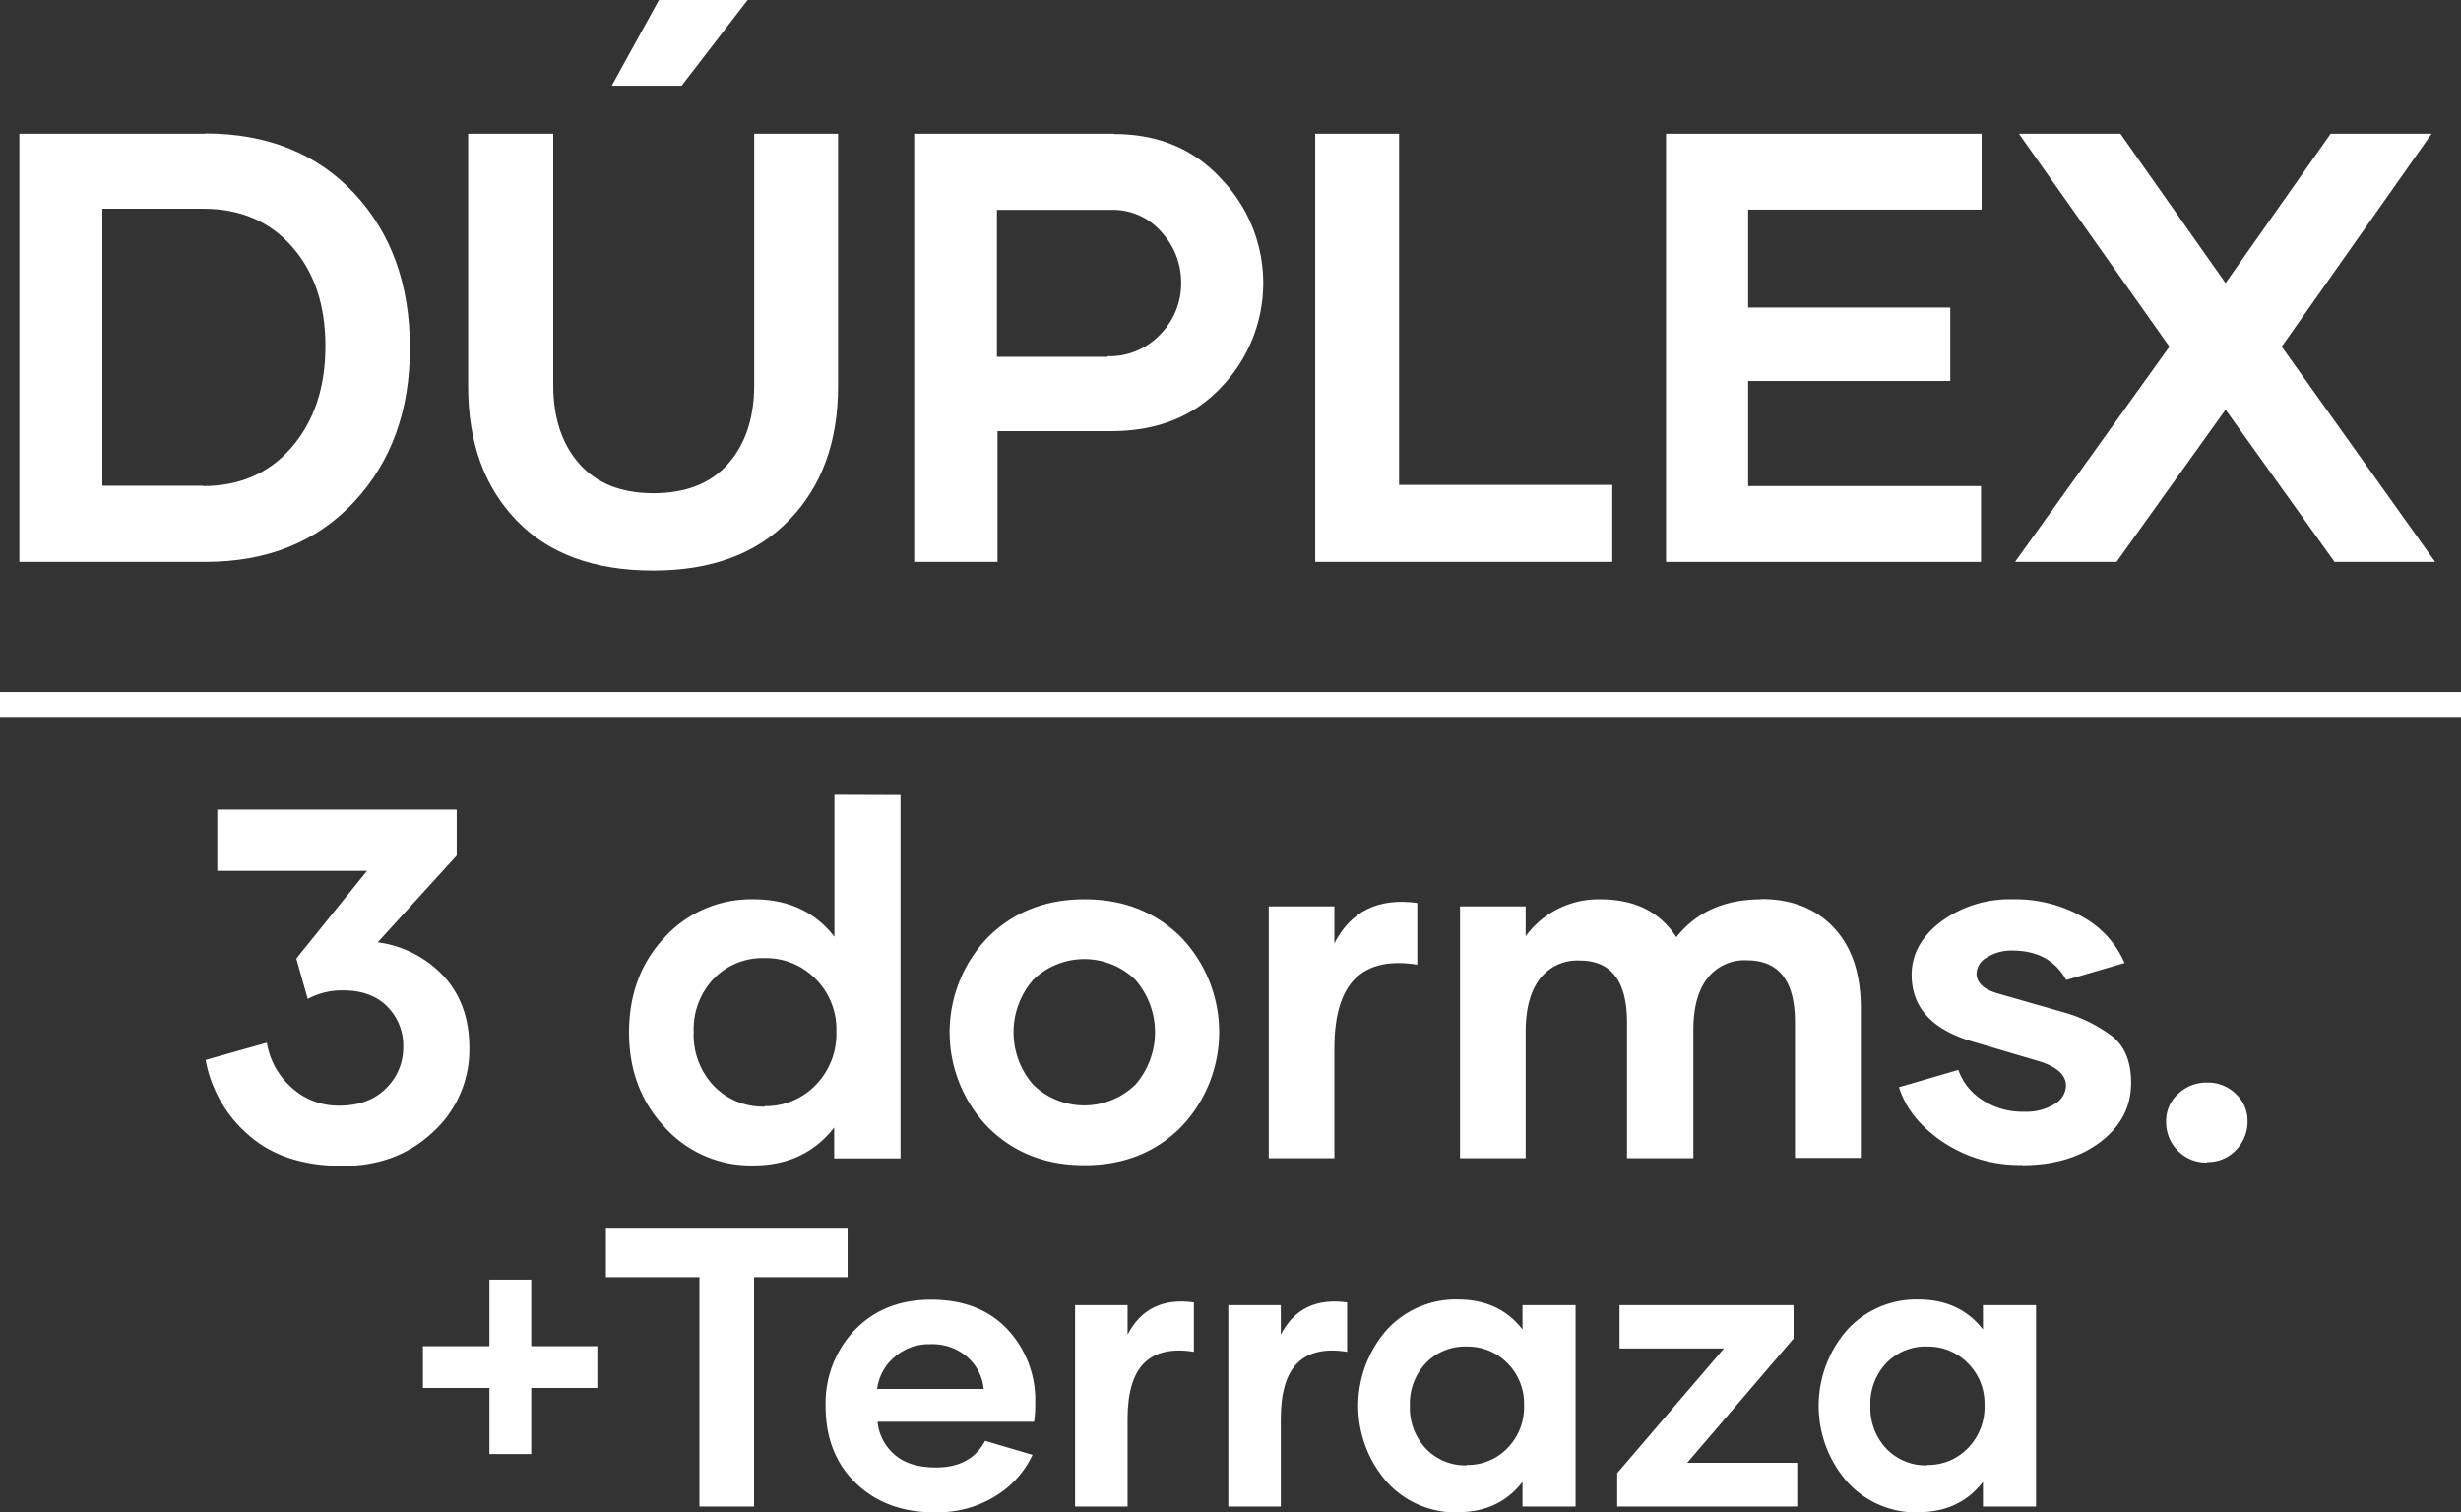 <svg id="Capa_1" data-name="Capa 1" xmlns="http://www.w3.org/2000/svg" width="174.413mm" height="107.189mm" viewBox="0 0 494.4 303.843"><rect x="0" y="0" width="494.4" height="303.843" fill="#333333" stroke="none"/><defs><style>.cls-1{fill:#fff;}</style></defs><rect class="cls-1" y="139.035" width="494.4" height="5"/><path class="cls-1" d="M75.881,189.307a22.062,22.062,0,0,1,13.33,6.885c3.369,3.711,5.078,8.447,5.078,14.258a22.345,22.345,0,0,1-7.227,16.895q-7.251,6.885-18.164,6.885c-7.959,0-14.258-2.051-18.945-6.201A25.886,25.886,0,0,1,41.31,212.94l12.305-3.467a15.152,15.152,0,0,0,4.932,8.984,13.839,13.839,0,0,0,9.619,3.662c3.955,0,7.08-1.172,9.375-3.467a11.362,11.362,0,0,0,3.467-8.301,11.078,11.078,0,0,0-3.223-8.154q-3.223-3.223-8.789-3.223a14.453,14.453,0,0,0-7.178,1.709l-2.295-8.105,14.209-17.627H43.654V162.647H91.75v9.229L75.93,189.258Z" transform="translate(-0 0)"/><path class="cls-1" d="M180.91,159.717v72.998H167.58v-6.201q-5.933,7.617-16.26,7.617a23.288,23.288,0,0,1-17.773-7.666q-7.178-7.69-7.178-19.043c0-7.666,2.393-14.062,7.178-19.141a23.52,23.52,0,0,1,17.822-7.617c6.934,0,12.354,2.49,16.26,7.52V159.668Zm-27.295,62.5a13.818,13.818,0,0,0,10.254-4.248,14.651,14.651,0,0,0,4.15-10.742,14.277,14.277,0,0,0-4.15-10.547,13.961,13.961,0,0,0-10.254-4.199,13.616,13.616,0,0,0-10.254,4.15,14.748,14.748,0,0,0-4.004,10.693,14.904,14.904,0,0,0,4.004,10.791,13.654,13.654,0,0,0,10.254,4.199Z" transform="translate(-0 0)"/><path class="cls-1" d="M217.824,234.083c-7.812,0-14.258-2.539-19.385-7.666a27.483,27.483,0,0,1,.049-38.135c5.127-5.078,11.572-7.617,19.385-7.617s14.258,2.539,19.385,7.617a27.546,27.546,0,0,1,0,38.135c-5.127,5.127-11.572,7.666-19.336,7.666ZM228.078,217.92a16.04,16.04,0,0,0,0-21.094,14.742,14.742,0,0,0-20.508,0,16.04,16.04,0,0,0,0,21.094A14.742,14.742,0,0,0,228.078,217.92Z" transform="translate(-0 0)"/><path class="cls-1" d="M268.019,189.6q4.98-9.815,16.699-8.203v12.402q-8.276-1.318-12.451,2.783c-2.783,2.734-4.199,7.422-4.199,14.062v22.021H254.885v-50.586h13.184v7.471Z" transform="translate(-0 0)"/><path class="cls-1" d="M353.81,180.616c6.104,0,10.986,1.904,14.6,5.762s5.42,9.229,5.42,16.162v30.078H360.598V205.323c0-8.252-3.223-12.402-9.668-12.402a9.38,9.38,0,0,0-7.959,3.662c-1.855,2.441-2.783,5.859-2.783,10.303v25.781h-13.33V205.372c0-8.252-3.174-12.402-9.473-12.402a9.48,9.48,0,0,0-8.105,3.76q-2.783,3.735-2.783,10.547v25.391H293.312v-50.586H306.496v6.006a18.132,18.132,0,0,1,15.039-7.422q10.327,0,15.234,7.617c4.004-5.078,9.717-7.617,17.09-7.617Z" transform="translate(-0 0)"/><path class="cls-1" d="M406.105,234.034a27.546,27.546,0,0,1-15.82-4.639q-6.812-4.614-8.789-10.986l11.914-3.467a11.928,11.928,0,0,0,4.834,6.055,14.751,14.751,0,0,0,8.398,2.344,10.81,10.81,0,0,0,6.055-1.514,4.397,4.397,0,0,0,2.344-3.711c0-2.197-1.855-3.857-5.615-4.98l-12.891-3.809c-8.35-2.393-12.5-6.885-12.5-13.476,0-4.199,2.002-7.764,5.957-10.742a23.162,23.162,0,0,1,14.355-4.443,27.273,27.273,0,0,1,14.014,3.516,19.327,19.327,0,0,1,8.447,9.277L415.09,196.876c-2.197-3.955-5.81-5.908-10.791-5.908a9.138,9.138,0,0,0-5.127,1.367,3.881,3.881,0,0,0-2.1,3.223c0,1.855,1.416,3.174,4.199,4.004l12.598,3.613a29.487,29.487,0,0,1,10.547,5.078c2.49,2.051,3.711,5.127,3.711,9.277q0,7.178-6.152,11.865c-4.101,3.125-9.326,4.688-15.723,4.688Z" transform="translate(-0 0)"/><path class="cls-1" d="M443.361,233.545a7.806,7.806,0,0,1-5.859-2.393,8.107,8.107,0,0,1-2.344-5.859,7.29,7.29,0,0,1,2.393-5.518,8.268,8.268,0,0,1,5.86-2.295,7.957,7.957,0,0,1,5.762,2.295,7.285,7.285,0,0,1,2.344,5.42,8.107,8.107,0,0,1-2.344,5.859,7.665,7.665,0,0,1-5.762,2.393Z" transform="translate(-0 0)"/><path class="cls-1" d="M120.002,278.838H106.721V292.12H98.322V278.838H84.963V270.44H98.322V257.08h8.398V270.44h13.281Z" transform="translate(-0 0)"/><path class="cls-1" d="M170.275,256.573H151.486v46.094H140.51V256.573H121.721v-9.922h48.555Z" transform="translate(-0 0)"/><path class="cls-1" d="M187.814,303.838c-6.524,0-11.797-1.953-15.859-5.859s-6.094-9.062-6.094-15.469a21.23,21.23,0,0,1,5.859-15.312c3.906-4.062,9.023-6.094,15.312-6.094,6.445,0,11.562,1.953,15.312,5.898a20.746,20.746,0,0,1,5.625,14.883,22.49,22.49,0,0,1-.234,3.75H176.291a10.049,10.049,0,0,0,3.516,6.68c1.992,1.68,4.727,2.5,8.242,2.5,4.688,0,7.969-1.797,9.844-5.351l9.531,2.812a19.028,19.028,0,0,1-7.07,8.047A21.62,21.62,0,0,1,187.932,303.8Zm9.805-24.805a9.759,9.759,0,0,0-3.281-6.406,10.665,10.665,0,0,0-7.422-2.578,10.505,10.505,0,0,0-7.305,2.656,10.004,10.004,0,0,0-3.398,6.328Z" transform="translate(-0 0)"/><path class="cls-1" d="M226.486,268.213q3.984-7.852,13.359-6.562v9.922q-6.621-1.055-9.961,2.227c-2.227,2.188-3.359,5.938-3.359,11.25v17.617H215.978V262.198h10.547v5.977Z" transform="translate(-0 0)"/><path class="cls-1" d="M257.267,268.213q3.984-7.852,13.359-6.562v9.922q-6.621-1.055-9.961,2.227c-2.227,2.188-3.359,5.938-3.359,11.25v17.617H246.76V262.198h10.547v5.977Z" transform="translate(-0 0)"/><path class="cls-1" d="M292.814,303.838a18.63,18.63,0,0,1-14.219-6.133,23.183,23.183,0,0,1,0-30.547,18.815,18.815,0,0,1,14.258-6.094c5.547,0,9.883,1.992,13.008,6.016v-4.883h10.664v40.469H305.861v-4.961q-4.688,6.094-13.008,6.094Zm1.836-9.531a11.054,11.054,0,0,0,8.203-3.398,11.721,11.721,0,0,0,3.32-8.594,11.422,11.422,0,0,0-3.32-8.438,11.169,11.169,0,0,0-8.203-3.359,10.892,10.892,0,0,0-8.203,3.32,11.798,11.798,0,0,0-3.203,8.555,11.923,11.923,0,0,0,3.203,8.633,10.924,10.924,0,0,0,8.203,3.359Z" transform="translate(-0 0)"/><path class="cls-1" d="M361.057,293.877v8.789H324.885v-6.719l21.445-25.039H325.353v-8.711h34.961v6.719l-21.367,24.961Z" transform="translate(-0 0)"/><path class="cls-1" d="M385.314,303.838a18.63,18.63,0,0,1-14.219-6.133,23.183,23.183,0,0,1,0-30.547,18.815,18.815,0,0,1,14.258-6.094c5.547,0,9.883,1.992,13.008,6.016v-4.883h10.664v40.469H398.361v-4.961q-4.688,6.094-13.008,6.094Zm1.836-9.531a11.054,11.054,0,0,0,8.203-3.398,11.721,11.721,0,0,0,3.32-8.594,11.422,11.422,0,0,0-3.32-8.438,11.169,11.169,0,0,0-8.203-3.359,10.892,10.892,0,0,0-8.203,3.32,11.798,11.798,0,0,0-3.203,8.555,11.923,11.923,0,0,0,3.203,8.633,10.924,10.924,0,0,0,8.203,3.359Z" transform="translate(-0 0)"/><path class="cls-1" d="M41.202,26.812q18.625,0,29.871,11.937Q82.32,50.715,82.35,69.879q0,18.894-11.217,30.951-11.246,12.056-29.871,12.057H3.893V26.872H41.262Zm-.42,70.839c7.378,0,13.316-2.58,17.815-7.798s6.778-11.997,6.778-20.334c0-8.218-2.219-14.876-6.718-19.974S48.22,41.928,40.842,41.928H20.568V97.591H40.842Z" transform="translate(-0 0)"/><path class="cls-1" d="M168.364,26.872V77.617q0,16.735-9.837,26.872-9.807,10.167-27.352,10.137-17.725,0-27.412-10.077-9.717-10.077-9.717-26.932V26.872H111.141V77.377c0,6.538,1.739,11.816,5.218,15.775s8.457,5.939,14.876,5.939c6.538,0,11.577-1.98,15.056-5.939s5.218-9.237,5.218-15.775V26.872ZM136.933,17.215H122.897L132.374,0h17.815Z" transform="translate(-0 0)"/><path class="cls-1" d="M223.847,26.932c8.937,0,16.135,3.059,21.654,9.177a30.157,30.157,0,0,1,0,41.508c-5.519,5.998-12.957,8.997-22.254,8.997H200.394v26.273H183.659V26.872h40.308Zm-1.38,44.627a13.978,13.978,0,0,0,10.677-4.439,14.521,14.521,0,0,0,4.139-10.257,14.876,14.876,0,0,0-3.959-10.257,12.812,12.812,0,0,0-9.957-4.439H200.274V71.679h22.314Z" transform="translate(-0 0)"/><path class="cls-1" d="M323.897,97.411v15.476H264.215V26.872H281.07V97.411Z" transform="translate(-0 0)"/><path class="cls-1" d="M351.188,42.107V61.782h40.608V76.538H351.188V97.651h46.786v15.235H334.693V26.872h63.401V42.107Z" transform="translate(-0 0)"/><path class="cls-1" d="M468.994,112.887,447.1,82.296l-21.894,30.591H404.812L435.824,69.64,405.593,26.872h20.393L447.1,56.863l21.113-29.991h20.274L458.377,69.64l30.831,43.247Z" transform="translate(-0 0)"/></svg>